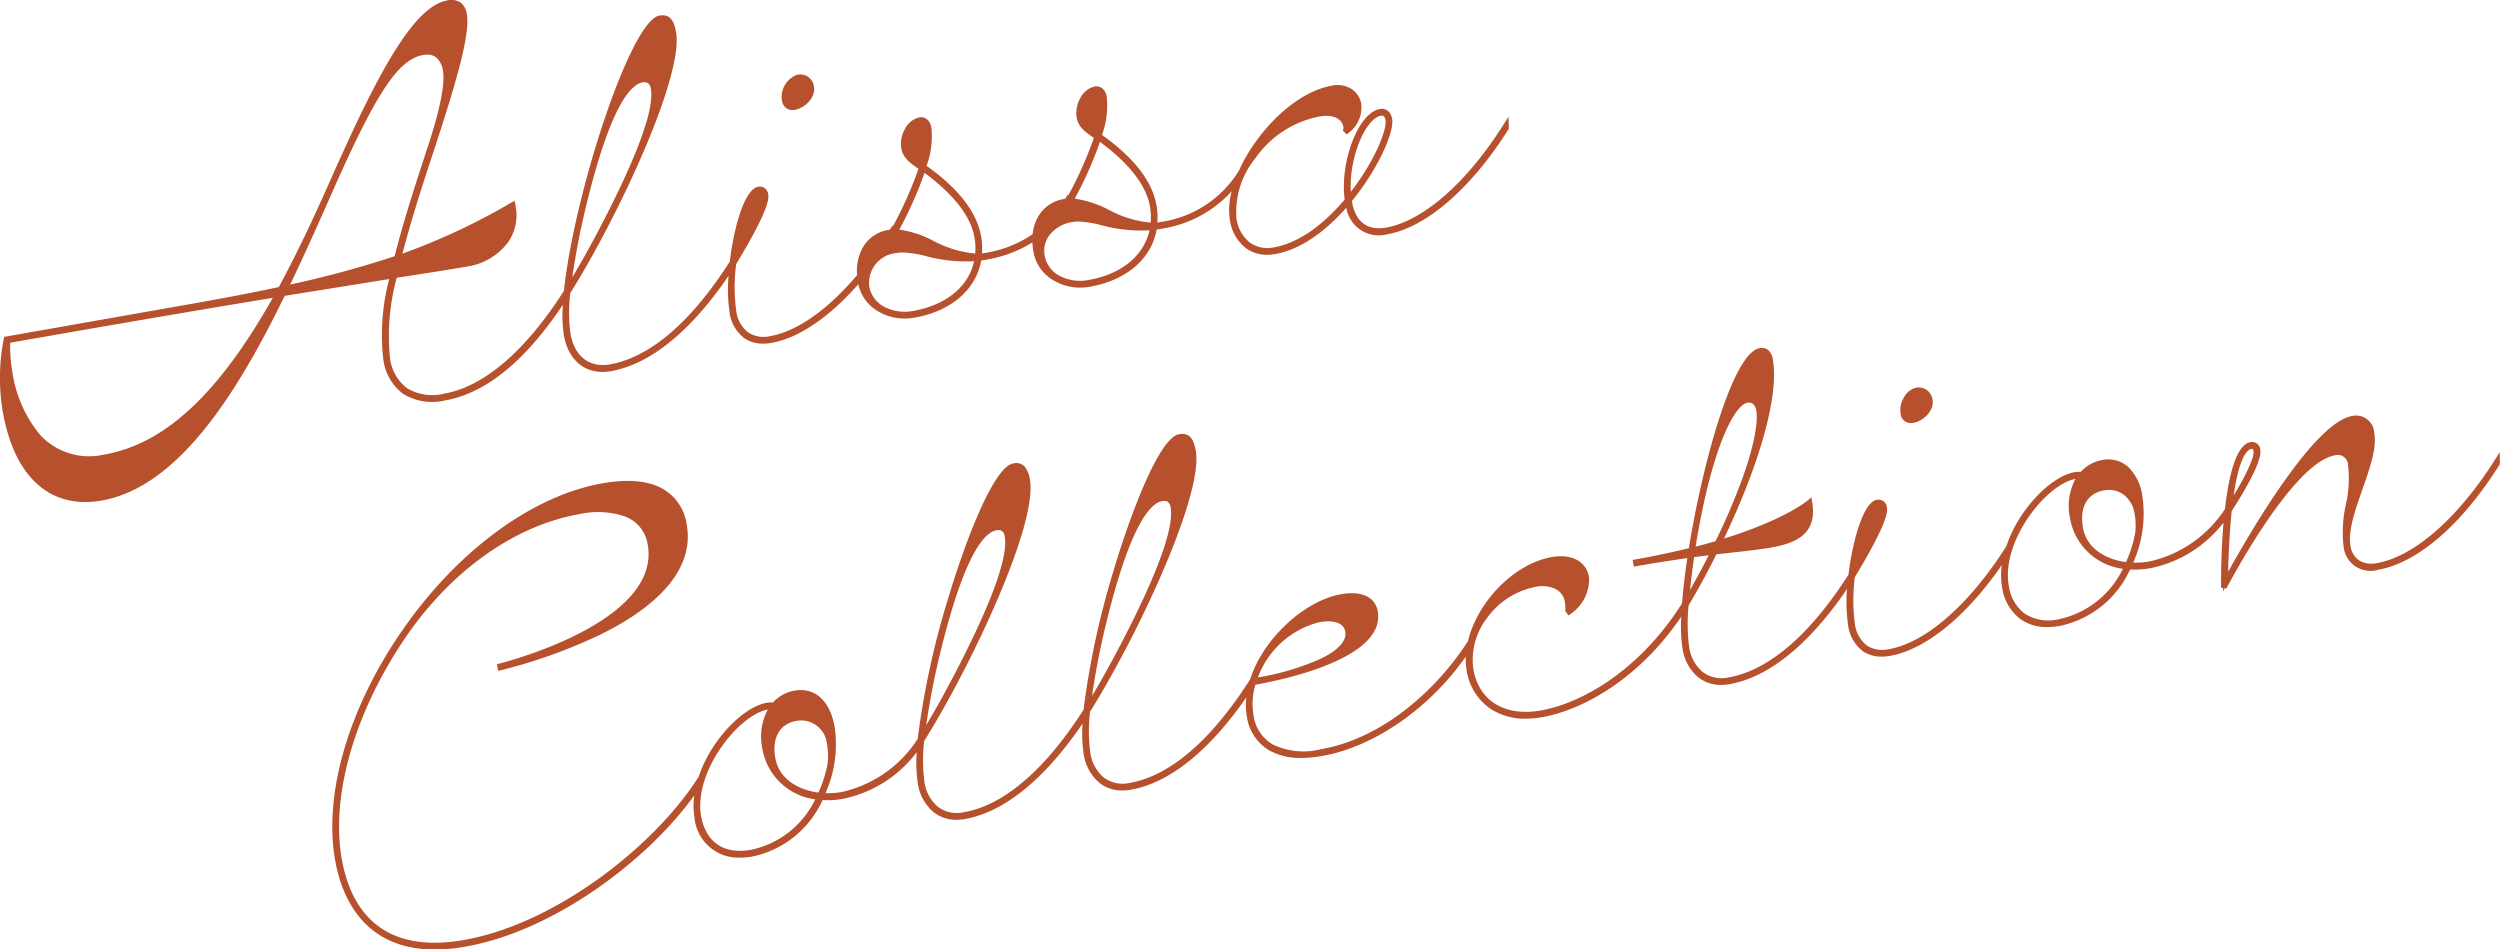 <svg xmlns="http://www.w3.org/2000/svg" width="228.16" height="86.655" viewBox="0 0 228.16 86.655"><g transform="translate(-3725 -2126.568)" style="mix-blend-mode:multiply;isolation:isolate"><path d="M34.978,32.751a4.685,4.685,0,0,0,1.784,3.173,5.049,5.049,0,0,0,3.889.612c3.676-.648,7.278-3.582,10.717-8.718a12.443,12.443,0,0,0,.087,2.754c.376,2.134,1.7,3.37,3.529,3.37a4.476,4.476,0,0,0,.781-.071c4.656-.821,8.532-5.459,10.725-8.7a14.474,14.474,0,0,0,.084,3.267,3.521,3.521,0,0,0,1.395,2.453,2.983,2.983,0,0,0,1.68.47,4.337,4.337,0,0,0,.761-.069c2.506-.442,5.3-2.367,7.924-5.352A3.758,3.758,0,0,0,80.119,28.4a4.7,4.7,0,0,0,2.446.67,5.128,5.128,0,0,0,.888-.078c3.343-.589,5.61-2.537,6.1-5.225.195-.024.4-.06.618-.1a11.214,11.214,0,0,0,4.052-1.549,6.42,6.42,0,0,0,.1.9,3.753,3.753,0,0,0,1.808,2.56,4.7,4.7,0,0,0,2.445.669,5.1,5.1,0,0,0,.889-.078c3.343-.589,5.611-2.536,6.1-5.224.2-.025.413-.063.618-.1a10.82,10.82,0,0,0,6.227-3.391,6.283,6.283,0,0,0-.172,2.579,3.97,3.97,0,0,0,1.482,2.624,3.227,3.227,0,0,0,1.918.595,4.193,4.193,0,0,0,.73-.066c2.666-.47,4.964-2.489,6.5-4.231a3.006,3.006,0,0,0,3.744,2.425c3.543-.625,7.674-4.2,11.05-9.573l.036-.058-.025-1.1-.4.635c-3.354,5.341-7.381,8.887-10.771,9.485-1.193.209-2.7-.026-3.113-2.348l-.012-.069c2.424-2.976,3.882-6.324,3.676-7.489a1.263,1.263,0,0,0-.311-.68.879.879,0,0,0-.826-.229c-1.939.342-3.649,4.787-3.194,8.254-1.48,1.749-3.784,3.895-6.467,4.368a2.8,2.8,0,0,1-2.182-.434,3.368,3.368,0,0,1-1.227-2.214,7.765,7.765,0,0,1,1.709-5.47,9.293,9.293,0,0,1,5.824-3.819c1.475-.258,2.116.317,2.227.942a.734.734,0,0,1,0,.186l-.058.132.357.372.161-.133a2.9,2.9,0,0,0,1.167-2.65,2.036,2.036,0,0,0-.857-1.35,2.431,2.431,0,0,0-1.823-.322c-2.279.4-4.819,2.233-6.792,4.9a15.687,15.687,0,0,0-1.688,2.849,10,10,0,0,1-7.01,4.67c-.156.027-.3.053-.438.068a6.09,6.09,0,0,0-.08-1.575c-.483-2.741-2.94-4.983-4.974-6.409a7.823,7.823,0,0,0,.434-3.489c-.134-.757-.649-1.018-1.1-.937a1.982,1.982,0,0,0-1.291,1.021,2.75,2.75,0,0,0-.35,1.83c.133.753.634,1.225,1.567,1.839a35.427,35.427,0,0,1-2.358,5.293l0-.155-.263.43c-.053,0-.105.009-.157.019a3.29,3.29,0,0,0-2.249,1.5,3.966,3.966,0,0,0-.559,1.7,10.532,10.532,0,0,1-4.188,1.684c-.152.027-.3.053-.442.068a6.087,6.087,0,0,0-.08-1.575c-.483-2.741-2.94-4.983-4.974-6.408A7.827,7.827,0,0,0,85,11.647c-.134-.757-.646-1.018-1.1-.937a1.978,1.978,0,0,0-1.29,1.021,2.749,2.749,0,0,0-.351,1.83c.132.748.653,1.237,1.567,1.84a35.473,35.473,0,0,1-2.357,5.291l0-.138-.259.413c-.054.005-.108.01-.161.019a3.293,3.293,0,0,0-2.249,1.5,4.35,4.35,0,0,0-.576,2.617c-2.642,3.125-5.453,5.135-7.925,5.571a2.642,2.642,0,0,1-1.988-.314,2.937,2.937,0,0,1-1.125-2.034,16.19,16.19,0,0,1,0-4.225c2.809-4.657,3.017-5.868,2.927-6.373a.878.878,0,0,0-.283-.529.744.744,0,0,0-.638-.155c-1.223.216-2.205,3.6-2.586,6.825-2.462,3.867-6.332,8.572-10.954,9.387-1.852.327-3.226-.744-3.588-2.793a14.781,14.781,0,0,1-.017-3.715C56.467,19.69,62.405,6.941,61.7,2.945c-.159-.9-.455-1.712-1.531-1.522-2.642.466-7.792,16.366-8.7,25.119-3.515,5.494-7.292,8.738-10.929,9.38a4.455,4.455,0,0,1-3.408-.507,4.077,4.077,0,0,1-1.542-2.772,20.118,20.118,0,0,1,.617-7.294c2.3-.351,4.656-.715,6.361-1.015a5.727,5.727,0,0,0,3.7-2.094,4.282,4.282,0,0,0,.815-3.29l-.111-.631-.378.21a59.129,59.129,0,0,1-9.864,4.616c.844-3.243,1.957-6.659,2.94-9.626,1.741-5.336,3.276-10.285,2.938-12.2A1.6,1.6,0,0,0,42.041.236,1.571,1.571,0,0,0,40.8.041c-3.386.6-6.98,8.125-10.987,17.161-1.562,3.51-2.991,6.454-4.369,8.995-2.2.472-4.725.96-7.511,1.452L.39,30.741l-.038.137A18.476,18.476,0,0,0,.259,37.6c.935,5.3,3.64,8.217,7.524,8.217a8.67,8.67,0,0,0,1.5-.137c7.32-1.291,12.765-10.639,16.7-18.681l9.534-1.533a19.971,19.971,0,0,0-.541,7.289m-4.614-15.3C34.343,8.44,36.348,5.421,38.615,5.021A2.213,2.213,0,0,1,39,4.986a1.25,1.25,0,0,1,.878.312,2.044,2.044,0,0,1,.549,1.178c.2,1.155-.268,3.523-1.363,6.847-.98,2.99-2.2,6.7-3.048,10.058a90.753,90.753,0,0,1-9.535,2.587c1.353-2.81,2.624-5.679,3.856-8.457ZM58.647,7.521a1.024,1.024,0,0,1,.179-.017c.32,0,.5.188.573.58.294,1.673-.911,5.247-3.585,10.622-1.231,2.464-2.458,4.725-3.583,6.6a69.252,69.252,0,0,1,1.364-6.929c2.129-8.615,3.923-10.66,5.052-10.859m25.722,8.254c1.9,1.391,4.141,3.489,4.562,5.878A5.541,5.541,0,0,1,89,23.139a10,10,0,0,1-3.8-1.153,9.655,9.655,0,0,0-3.126-1.031,35.371,35.371,0,0,0,2.3-5.18M80.7,28a2.63,2.63,0,0,1-1.368-1.859,2.738,2.738,0,0,1,2.492-3.05,3.482,3.482,0,0,1,.6-.05,9.422,9.422,0,0,1,2.075.331,13.95,13.95,0,0,0,4.4.467c-.5,2.321-2.556,4.006-5.55,4.534A4.041,4.041,0,0,1,80.7,28m19.685-15.049c1.9,1.391,4.141,3.488,4.562,5.878a5.566,5.566,0,0,1,.066,1.486,10.015,10.015,0,0,1-3.8-1.154,9.668,9.668,0,0,0-3.126-1.031,35.347,35.347,0,0,0,2.3-5.18M96.707,25.178a2.63,2.63,0,0,1-1.368-1.859,2.389,2.389,0,0,1,.525-1.966,3.265,3.265,0,0,1,1.966-1.085,3.488,3.488,0,0,1,.6-.05,9.449,9.449,0,0,1,2.074.331,13.91,13.91,0,0,0,4.4.467c-.5,2.322-2.556,4.006-5.55,4.534a4.048,4.048,0,0,1-2.65-.373m29.419-14.624a.234.234,0,0,1,.187.075.68.68,0,0,1,.135.336c.153.867-.976,3.71-3.162,6.543-.179-3.187,1.364-6.7,2.747-6.945a.513.513,0,0,1,.092-.009M9.537,41.477a6.09,6.09,0,0,1-5.873-1.785,11.611,11.611,0,0,1-2.539-5.77,12.675,12.675,0,0,1-.19-2.643c11.077-1.952,18.921-3.265,23.962-4.1-4.951,8.776-9.839,13.323-15.36,14.3" transform="translate(3725 2126.569)" fill="#b7502c"/><path d="M158.828,18.152a.927.927,0,0,0,.582.186,1.359,1.359,0,0,0,.238-.022c.811-.143,1.912-1.06,1.726-2.118a1.263,1.263,0,0,0-1.52-1.083,2.148,2.148,0,0,0-1.4,2.368,1.053,1.053,0,0,0,.37.669" transform="translate(3637.911 2118.273)" fill="#b7502c"/><path d="M386.125,81.778a1.346,1.346,0,0,0,.235-.022c.811-.143,1.913-1.06,1.726-2.117a1.364,1.364,0,0,0-.5-.859,1.268,1.268,0,0,0-1.022-.224,1.72,1.72,0,0,0-1.07.848,2.228,2.228,0,0,0-.326,1.519.936.936,0,0,0,.955.855" transform="translate(3513.286 2083.4)" fill="#b7502c"/><path d="M265.158,80.035l-.4.635c-3.355,5.341-7.39,8.888-10.793,9.489a2.287,2.287,0,0,1-1.6-.213,1.907,1.907,0,0,1-.826-1.376c-.239-1.357.437-3.283,1.091-5.145.68-1.937,1.322-3.767,1.079-5.143a1.663,1.663,0,0,0-2.041-1.542c-3.483.614-9.339,10.683-11.294,14.214.026-1.2.1-3.407.325-5.551.54-.823,2.817-4.383,2.608-5.572a.755.755,0,0,0-.9-.707c-1.316.232-1.984,3.1-2.324,6.1a11.109,11.109,0,0,1-6.914,4.793,7.008,7.008,0,0,1-1.458.1,10.966,10.966,0,0,0,.838-6.033,4.569,4.569,0,0,0-1.306-2.707,2.731,2.731,0,0,0-2.37-.616,3.428,3.428,0,0,0-1.962,1.087,1.872,1.872,0,0,0-.572.021c-1.464.258-3.312,1.741-4.709,3.777a12.07,12.07,0,0,0-1.5,2.976c-3.343,5.29-7.342,8.8-10.713,9.394a2.641,2.641,0,0,1-1.988-.314,2.935,2.935,0,0,1-1.125-2.034,16.187,16.187,0,0,1,0-4.225c2.809-4.657,3.017-5.868,2.927-6.374a.768.768,0,0,0-.921-.683c-1.17.206-1.937,3.253-2.213,4.554-.16.755-.282,1.521-.373,2.271-2.463,3.868-6.332,8.572-10.954,9.387a2.9,2.9,0,0,1-2.374-.514A3.641,3.641,0,0,1,191.18,97.8a16.777,16.777,0,0,1-.049-3.778c.9-1.509,1.75-3.075,2.537-4.657.575-.067,1.1-.126,1.586-.18,1.353-.151,2.422-.269,3.432-.448,2.136-.377,4.249-1.169,3.717-4.186l-.069-.393-.3.263c-.021.018-2.068,1.767-7.669,3.5,3.355-7.062,5.018-13.14,4.456-16.323a1.462,1.462,0,0,0-.381-.833.906.906,0,0,0-.825-.217c-2.51.443-5.274,10.888-6.458,18.254-1.543.381-3.2.729-4.913,1.031l-.222.039.108.615.222-.039c1.843-.325,3.366-.555,4.661-.743-.227,1.532-.387,2.918-.48,4.131-3.944,6.223-9.236,9.132-12.887,9.776-3.288.577-5.647-.866-6.16-3.771a6.236,6.236,0,0,1,1.262-4.679,7.087,7.087,0,0,1,4.406-2.827,2.842,2.842,0,0,1,1.869.211,1.548,1.548,0,0,1,.8,1.115,2.676,2.676,0,0,1,.06.775l-.014.092.306.413.181-.136a3.807,3.807,0,0,0,1.689-3.364c-.252-1.431-1.583-2.15-3.391-1.832-3.529.622-6.824,4.169-7.661,7.68-2.625,4.1-7.5,8.818-13.415,9.861a6.514,6.514,0,0,1-4.416-.444,3.623,3.623,0,0,1-1.734-2.646,6.149,6.149,0,0,1,.167-2.795c2.987-.538,11.907-2.509,11.166-6.71-.229-1.3-1.479-1.884-3.342-1.554-3.359.592-7.11,4.056-8.306,7.772-2.46,3.88-6.35,8.636-11,9.456a2.9,2.9,0,0,1-2.374-.514,3.64,3.64,0,0,1-1.214-2.279,14.772,14.772,0,0,1-.017-3.714c4.414-7.059,10.353-19.809,9.648-23.8-.159-.9-.457-1.711-1.531-1.521-1.753.309-4.309,6.887-5.966,12.426a75.459,75.459,0,0,0-2.747,12.716c-2.463,3.862-6.325,8.547-10.936,9.36a2.9,2.9,0,0,1-2.374-.514,3.641,3.641,0,0,1-1.214-2.28,14.792,14.792,0,0,1-.017-3.713c4.414-7.06,10.353-19.81,9.649-23.805a2.363,2.363,0,0,0-.5-1.259,1.077,1.077,0,0,0-1.034-.263c-1.753.309-4.309,6.887-5.965,12.426a75.464,75.464,0,0,0-2.746,12.711,11.118,11.118,0,0,1-6.956,4.854,7.055,7.055,0,0,1-1.458.1,10.97,10.97,0,0,0,.838-6.032c-.425-2.412-1.8-3.654-3.676-3.323a3.431,3.431,0,0,0-1.962,1.087,1.887,1.887,0,0,0-.572.021c-1.464.258-3.312,1.74-4.708,3.777a12.037,12.037,0,0,0-1.5,2.976c-3.885,6.163-12.92,13.393-21.41,14.89-7.9,1.393-10.425-3.244-11.155-7.379-1.007-5.712,1.1-13.175,5.639-19.965,4.2-6.264,10.05-10.463,16.052-11.521a7.744,7.744,0,0,1,4.138.213,3.225,3.225,0,0,1,2.091,2.577C97.405,95.635,82.726,99.3,82.577,99.337l-.2.05.108.612.231-.053a47.981,47.981,0,0,0,9.036-3.228c5.853-2.867,8.6-6.336,7.95-10.033a4.475,4.475,0,0,0-2.115-3.257c-1.323-.782-3.2-.965-5.586-.545C85.647,84,78.857,88.968,73.831,96.168c-4.971,7.121-7.3,15.015-6.222,21.114.565,3.2,2.5,8.146,9.1,8.146a16.037,16.037,0,0,0,2.782-.26c8.13-1.433,16.67-7.913,20.9-13.812a6.71,6.71,0,0,0,.014,2.037,4.008,4.008,0,0,0,4.164,3.647,6.5,6.5,0,0,0,1.136-.1,9.077,9.077,0,0,0,6.385-5.146,8.238,8.238,0,0,0,1.845-.113,11.258,11.258,0,0,0,6.753-4.261,12.773,12.773,0,0,0,.092,2.8,4.257,4.257,0,0,0,1.435,2.664,3.3,3.3,0,0,0,2.1.706,4.481,4.481,0,0,0,.773-.07c4.661-.822,8.539-5.466,10.731-8.711a12.612,12.612,0,0,0,.1,2.743,4.259,4.259,0,0,0,1.435,2.663,3.3,3.3,0,0,0,2.1.7,4.447,4.447,0,0,0,.774-.07c4.527-.8,8.315-5.2,10.537-8.428a6.359,6.359,0,0,0,.054,1.754,4.276,4.276,0,0,0,2.007,3.066,5.742,5.742,0,0,0,2.962.708,10.991,10.991,0,0,0,1.9-.179c4.76-.839,9.8-4.35,13.106-9.067a5.9,5.9,0,0,0,.079,1.253,5.171,5.171,0,0,0,2.168,3.5,5.688,5.688,0,0,0,3.233.909,8.555,8.555,0,0,0,1.481-.135c3.626-.639,8.784-3.393,12.706-9.173a14.143,14.143,0,0,0,.105,2.854A4.259,4.259,0,0,0,192,100.576a3.3,3.3,0,0,0,2.1.705,4.4,4.4,0,0,0,.773-.07c4.653-.82,8.526-5.45,10.72-8.694a14.261,14.261,0,0,0,.089,3.258,3.521,3.521,0,0,0,1.395,2.453,2.983,2.983,0,0,0,1.68.47,4.335,4.335,0,0,0,.761-.069c3.253-.574,7-3.641,10.2-8.293a6.7,6.7,0,0,0,.018,2.014,4.474,4.474,0,0,0,1.58,2.849,4.068,4.068,0,0,0,2.553.8,6.732,6.732,0,0,0,1.167-.108,9.075,9.075,0,0,0,6.385-5.146,8.159,8.159,0,0,0,1.845-.113,11.24,11.24,0,0,0,6.684-4.168c-.227,2.676-.227,5.187-.223,5.756v.193l.176.026v.312l.156-.289.154.022.074-.142c.059-.113,5.928-11.323,9.808-12.008a.937.937,0,0,1,1.217.834,10.908,10.908,0,0,1-.2,3.678,11.226,11.226,0,0,0-.2,3.831,2.458,2.458,0,0,0,3.151,2.094c3.61-.636,7.645-4.127,11.071-9.578l.036-.058ZM240.88,83.979c.506-3.5,1.225-4.17,1.63-4.241a.241.241,0,0,1,.039,0c.05,0,.111.03.142.206.089.5-.65,2.134-1.811,4.04M221.709,94.7a3.855,3.855,0,0,1-1.354-2.46c-.722-4.094,3.438-9.292,6.085-9.759h0A5.222,5.222,0,0,0,225.929,86a5.617,5.617,0,0,0,4.837,4.682,8.426,8.426,0,0,1-5.834,4.6,3.985,3.985,0,0,1-3.224-.576m5.415-7.77c-.329-1.867.389-3.142,1.921-3.412a2.6,2.6,0,0,1,.45-.04,2.24,2.24,0,0,1,1.326.419,2.68,2.68,0,0,1,1.014,1.762,5.986,5.986,0,0,1,.057,1.737,11.343,11.343,0,0,1-.839,2.669c-1.7-.22-3.579-1.149-3.929-3.135M196.509,75.522a.74.74,0,0,1,.131-.012.561.561,0,0,1,.387.148,1.014,1.014,0,0,1,.281.573c.245,1.393-.474,4.992-3.228,10.913l-.488,1.017c-.568.171-1.182.335-1.816.5.086-.581.188-1.173.305-1.767,1.375-7.52,3.259-11.167,4.428-11.373m-3.546,13.934c-.542,1.069-1.113,2.129-1.7,3.166.094-.923.218-1.929.372-3.005.472-.065,1.333-.161,1.333-.161m-34.727,6.022c.884,0,1.448.326,1.554.929.185,1.05-1.066,1.908-2.148,2.443a23.271,23.271,0,0,1-5.823,1.748,8.087,8.087,0,0,1,5.607-5.042,4.724,4.724,0,0,1,.81-.077M143.106,84.5a1.012,1.012,0,0,1,.174-.016.546.546,0,0,1,.316.087.718.718,0,0,1,.26.492c.3,1.674-.911,5.248-3.585,10.622-1.231,2.465-2.458,4.725-3.583,6.6a69.373,69.373,0,0,1,1.364-6.929c2.129-8.614,3.923-10.659,5.052-10.859M127.97,87.166a1.075,1.075,0,0,1,.179-.017c.32,0,.5.188.572.58.295,1.673-.911,5.247-3.585,10.622-1.231,2.464-2.458,4.725-3.583,6.6a69.391,69.391,0,0,1,1.364-6.93c2.129-8.614,3.923-10.659,5.052-10.858M107.1,103.525h0a5.226,5.226,0,0,0-.512,3.516,5.617,5.617,0,0,0,4.837,4.682,8.424,8.424,0,0,1-5.834,4.6c-3.539.622-4.379-1.916-4.577-3.037-.722-4.094,3.438-9.292,6.084-9.759m.684,4.449c-.329-1.867.389-3.142,1.921-3.412a2.66,2.66,0,0,1,.467-.042A2.381,2.381,0,0,1,112.5,106.7a6,6,0,0,1,.056,1.737,11.364,11.364,0,0,1-.838,2.669c-1.7-.219-3.579-1.148-3.93-3.135" transform="translate(3687.977 2087.796)" fill="#b7502c"/></g></svg>